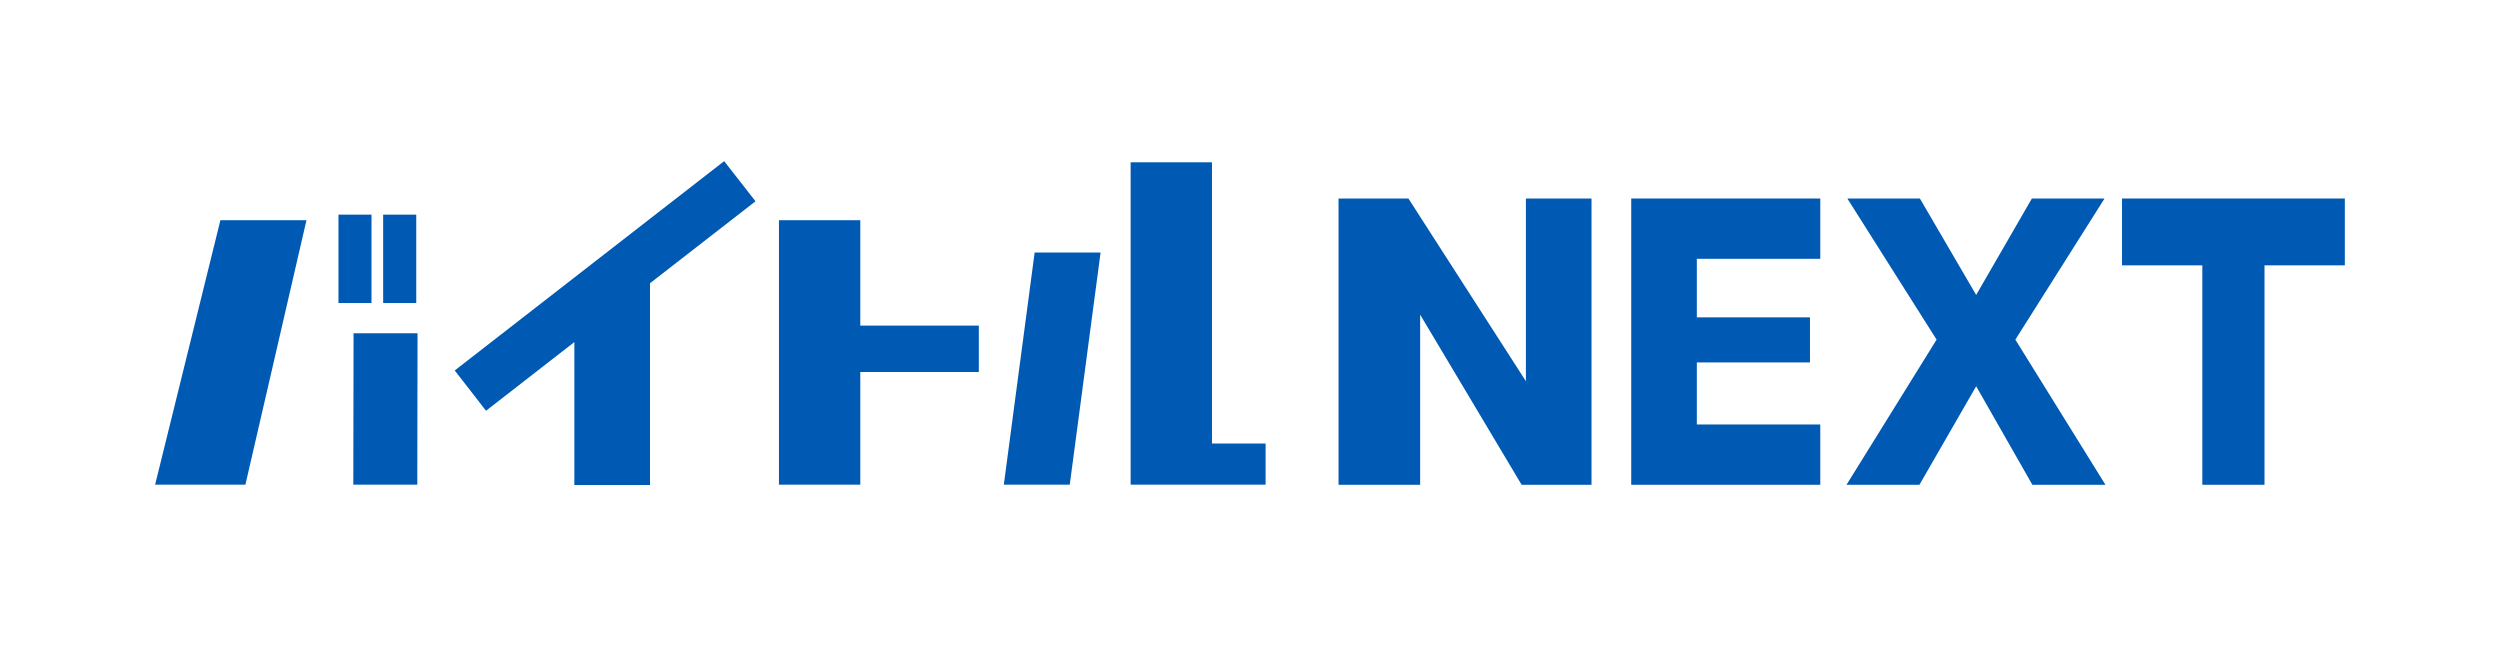 <?xml version="1.0" encoding="UTF-8"?>
<svg id="_レイヤー_2" data-name="レイヤー_2" xmlns="http://www.w3.org/2000/svg" viewBox="0 0 386 99.75">
  <defs>
    <style>
      .cls-1 {
        fill: none;
      }

      .cls-2 {
        fill: #005ab3;
      }
    </style>
  </defs>
  <g id="_レイヤー_2-2" data-name="_レイヤー_2">
    <rect class="cls-1" width="386" height="99.75"/>
    <polygon class="cls-2" points="296.36 74.85 305.12 59.64 313.8 74.85 325.08 74.85 311.17 52.44 324.94 30.65 313.72 30.65 305.12 45.54 296.43 30.65 285.23 30.65 299.01 52.44 285.1 74.85 296.36 74.85"/>
    <polygon class="cls-2" points="349.64 74.85 349.64 40.97 362.04 40.97 362.04 30.65 327.64 30.65 327.64 40.97 340.04 40.97 340.04 74.85 349.64 74.85"/>
    <polygon class="cls-2" points="281.05 39.96 281.05 30.65 251.86 30.65 251.86 74.85 281.05 74.85 281.05 65.54 261.99 65.54 261.99 55.96 279.46 55.96 279.46 49 261.99 49 261.99 39.96 281.05 39.96"/>
    <path class="cls-2" d="M151.13,50.27v7.17h-18.3v17.39h-12.56v-40.83h12.56v16.27s18.3,0,18.3,0Z"/>
    <polygon class="cls-2" points="154.99 74.83 159.75 38.99 169.93 38.99 165.17 74.83 154.99 74.83"/>
    <path class="cls-2" d="M187.13,68.48h8.28v6.35h-20.84V25.06h12.56v43.42Z"/>
    <polygon class="cls-2" points="23.95 74.83 34.03 34 47.32 34 37.89 74.83 23.95 74.83"/>
    <polygon class="cls-2" points="64.47 51.46 64.43 74.83 54.55 74.83 54.59 51.46 64.47 51.46"/>
    <rect class="cls-2" x="52.26" y="33.14" width="5.1" height="13.65"/>
    <rect class="cls-2" x="59.16" y="33.14" width="5.11" height="13.65"/>
    <polygon class="cls-2" points="116.65 31.08 111.81 24.88 70.21 57.2 75.04 63.42 88.68 52.82 88.68 74.88 100.36 74.88 100.36 43.73 116.65 31.08"/>
    <polygon class="cls-2" points="217.46 30.65 206.67 30.65 206.67 74.85 219.27 74.85 219.27 48.58 234.94 74.85 245.73 74.85 245.73 30.65 235.6 30.65 235.6 58.86 217.46 30.65"/>
  </g>
</svg>
